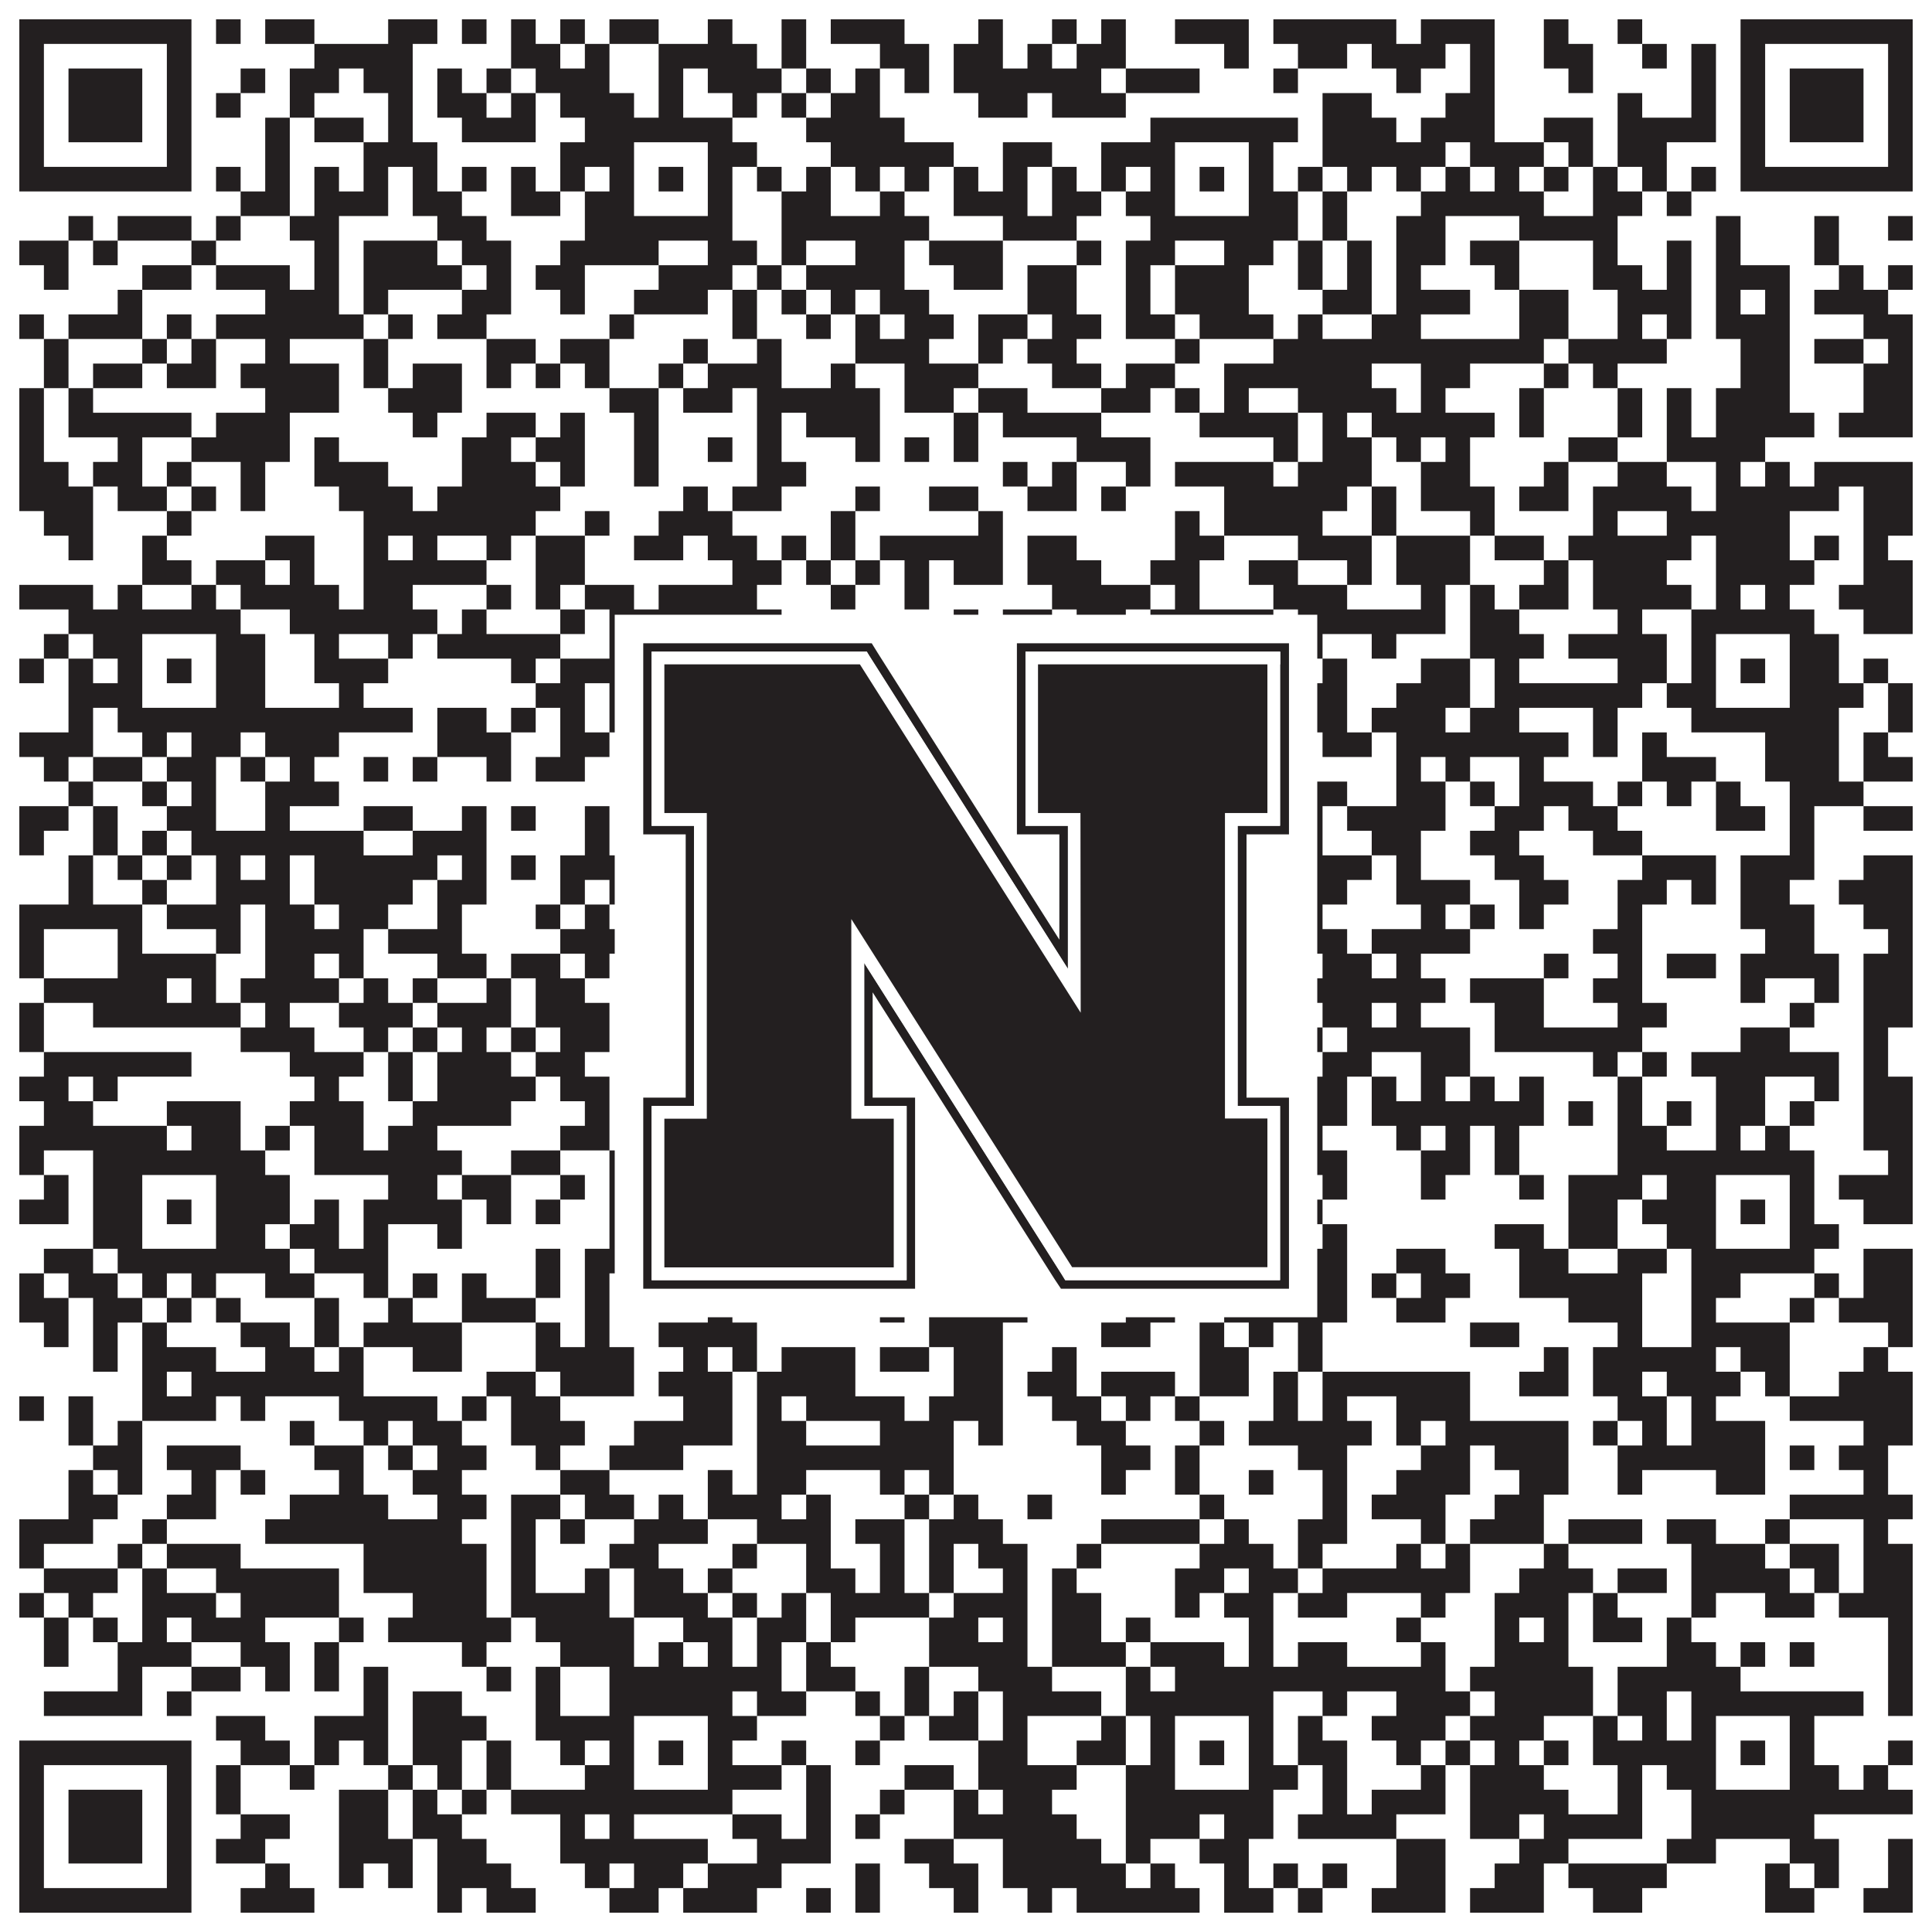 <?xml version="1.0"?>
<svg xmlns="http://www.w3.org/2000/svg" xmlns:xlink="http://www.w3.org/1999/xlink" version="1.1" width="1100px" height="1100px" viewBox="0 0 1100 1100"><rect x="0" y="0" width="1100" height="1100" fill="#ffffff" fill-opacity="1"/><path fill="#231f20" fill-opacity="1" d="M11,11L109,11L109,25L11,25ZM123,11L137,11L137,25L123,25ZM151,11L179,11L179,25L151,25ZM221,11L249,11L249,25L221,25ZM263,11L277,11L277,25L263,25ZM291,11L305,11L305,25L291,25ZM319,11L333,11L333,25L319,25ZM347,11L375,11L375,25L347,25ZM403,11L417,11L417,25L403,25ZM445,11L459,11L459,25L445,25ZM473,11L515,11L515,25L473,25ZM557,11L571,11L571,25L557,25ZM599,11L613,11L613,25L599,25ZM627,11L641,11L641,25L627,25ZM669,11L711,11L711,25L669,25ZM725,11L795,11L795,25L725,25ZM809,11L851,11L851,25L809,25ZM879,11L893,11L893,25L879,25ZM921,11L935,11L935,25L921,25ZM991,11L1089,11L1089,25L991,25ZM11,25L25,25L25,39L11,39ZM95,25L109,25L109,39L95,39ZM179,25L235,25L235,39L179,39ZM291,25L319,25L319,39L291,39ZM333,25L347,25L347,39L333,39ZM375,25L431,25L431,39L375,39ZM445,25L459,25L459,39L445,39ZM501,25L529,25L529,39L501,39ZM543,25L571,25L571,39L543,39ZM585,25L599,25L599,39L585,39ZM613,25L641,25L641,39L613,39ZM697,25L711,25L711,39L697,39ZM739,25L767,25L767,39L739,39ZM781,25L823,25L823,39L781,39ZM837,25L851,25L851,39L837,39ZM879,25L907,25L907,39L879,39ZM935,25L949,25L949,39L935,39ZM963,25L977,25L977,39L963,39ZM991,25L1005,25L1005,39L991,39ZM1075,25L1089,25L1089,39L1075,39ZM11,39L25,39L25,53L11,53ZM39,39L81,39L81,53L39,53ZM95,39L109,39L109,53L95,53ZM137,39L151,39L151,53L137,53ZM165,39L193,39L193,53L165,53ZM207,39L235,39L235,53L207,53ZM249,39L263,39L263,53L249,53ZM277,39L291,39L291,53L277,53ZM305,39L347,39L347,53L305,53ZM375,39L389,39L389,53L375,53ZM403,39L445,39L445,53L403,53ZM459,39L473,39L473,53L459,53ZM487,39L501,39L501,53L487,53ZM515,39L529,39L529,53L515,53ZM543,39L627,39L627,53L543,53ZM641,39L683,39L683,53L641,53ZM725,39L739,39L739,53L725,53ZM795,39L809,39L809,53L795,53ZM837,39L851,39L851,53L837,53ZM893,39L907,39L907,53L893,53ZM963,39L977,39L977,53L963,53ZM991,39L1005,39L1005,53L991,53ZM1019,39L1061,39L1061,53L1019,53ZM1075,39L1089,39L1089,53L1075,53ZM11,53L25,53L25,67L11,67ZM39,53L81,53L81,67L39,67ZM95,53L109,53L109,67L95,67ZM123,53L137,53L137,67L123,67ZM165,53L179,53L179,67L165,67ZM221,53L235,53L235,67L221,67ZM249,53L277,53L277,67L249,67ZM291,53L305,53L305,67L291,67ZM319,53L361,53L361,67L319,67ZM375,53L389,53L389,67L375,67ZM417,53L431,53L431,67L417,67ZM445,53L459,53L459,67L445,67ZM473,53L501,53L501,67L473,67ZM557,53L585,53L585,67L557,67ZM599,53L641,53L641,67L599,67ZM753,53L781,53L781,67L753,67ZM823,53L851,53L851,67L823,67ZM921,53L935,53L935,67L921,67ZM963,53L977,53L977,67L963,67ZM991,53L1005,53L1005,67L991,67ZM1019,53L1061,53L1061,67L1019,67ZM1075,53L1089,53L1089,67L1075,67ZM11,67L25,67L25,81L11,81ZM39,67L81,67L81,81L39,81ZM95,67L109,67L109,81L95,81ZM151,67L165,67L165,81L151,81ZM179,67L207,67L207,81L179,81ZM221,67L235,67L235,81L221,81ZM263,67L305,67L305,81L263,81ZM333,67L417,67L417,81L333,81ZM459,67L515,67L515,81L459,81ZM655,67L739,67L739,81L655,81ZM753,67L795,67L795,81L753,81ZM809,67L851,67L851,81L809,81ZM879,67L907,67L907,81L879,81ZM921,67L977,67L977,81L921,81ZM991,67L1005,67L1005,81L991,81ZM1019,67L1061,67L1061,81L1019,81ZM1075,67L1089,67L1089,81L1075,81ZM11,81L25,81L25,95L11,95ZM95,81L109,81L109,95L95,95ZM151,81L165,81L165,95L151,95ZM207,81L249,81L249,95L207,95ZM319,81L361,81L361,95L319,95ZM403,81L431,81L431,95L403,95ZM473,81L543,81L543,95L473,95ZM571,81L599,81L599,95L571,95ZM627,81L669,81L669,95L627,95ZM711,81L725,81L725,95L711,95ZM753,81L823,81L823,95L753,95ZM837,81L879,81L879,95L837,95ZM893,81L907,81L907,95L893,95ZM921,81L949,81L949,95L921,95ZM991,81L1005,81L1005,95L991,95ZM1075,81L1089,81L1089,95L1075,95ZM11,95L109,95L109,109L11,109ZM123,95L137,95L137,109L123,109ZM151,95L165,95L165,109L151,109ZM179,95L193,95L193,109L179,109ZM207,95L221,95L221,109L207,109ZM235,95L249,95L249,109L235,109ZM263,95L277,95L277,109L263,109ZM291,95L305,95L305,109L291,109ZM319,95L333,95L333,109L319,109ZM347,95L361,95L361,109L347,109ZM375,95L389,95L389,109L375,109ZM403,95L417,95L417,109L403,109ZM431,95L445,95L445,109L431,109ZM459,95L473,95L473,109L459,109ZM487,95L501,95L501,109L487,109ZM515,95L529,95L529,109L515,109ZM543,95L557,95L557,109L543,109ZM571,95L585,95L585,109L571,109ZM599,95L613,95L613,109L599,109ZM627,95L641,95L641,109L627,109ZM655,95L669,95L669,109L655,109ZM683,95L697,95L697,109L683,109ZM711,95L725,95L725,109L711,109ZM739,95L753,95L753,109L739,109ZM767,95L781,95L781,109L767,109ZM795,95L809,95L809,109L795,109ZM823,95L837,95L837,109L823,109ZM851,95L865,95L865,109L851,109ZM879,95L893,95L893,109L879,109ZM907,95L921,95L921,109L907,109ZM935,95L949,95L949,109L935,109ZM963,95L977,95L977,109L963,109ZM991,95L1089,95L1089,109L991,109ZM137,109L165,109L165,123L137,123ZM179,109L221,109L221,123L179,123ZM235,109L263,109L263,123L235,123ZM291,109L319,109L319,123L291,123ZM333,109L361,109L361,123L333,123ZM403,109L417,109L417,123L403,123ZM445,109L473,109L473,123L445,123ZM501,109L515,109L515,123L501,123ZM543,109L585,109L585,123L543,123ZM599,109L627,109L627,123L599,123ZM641,109L669,109L669,123L641,123ZM711,109L739,109L739,123L711,123ZM753,109L767,109L767,123L753,123ZM809,109L879,109L879,123L809,123ZM907,109L935,109L935,123L907,123ZM949,109L963,109L963,123L949,123ZM39,123L53,123L53,137L39,137ZM67,123L109,123L109,137L67,137ZM123,123L137,123L137,137L123,137ZM165,123L193,123L193,137L165,137ZM249,123L277,123L277,137L249,137ZM333,123L417,123L417,137L333,137ZM445,123L529,123L529,137L445,137ZM571,123L613,123L613,137L571,137ZM655,123L739,123L739,137L655,137ZM753,123L767,123L767,137L753,137ZM795,123L823,123L823,137L795,137ZM865,123L921,123L921,137L865,137ZM977,123L991,123L991,137L977,137ZM1033,123L1047,123L1047,137L1033,137ZM1075,123L1089,123L1089,137L1075,137ZM11,137L39,137L39,151L11,151ZM53,137L67,137L67,151L53,151ZM109,137L123,137L123,151L109,151ZM179,137L193,137L193,151L179,151ZM207,137L249,137L249,151L207,151ZM263,137L291,137L291,151L263,151ZM319,137L375,137L375,151L319,151ZM403,137L431,137L431,151L403,151ZM445,137L459,137L459,151L445,151ZM487,137L515,137L515,151L487,151ZM529,137L571,137L571,151L529,151ZM613,137L627,137L627,151L613,151ZM641,137L669,137L669,151L641,151ZM697,137L725,137L725,151L697,151ZM739,137L753,137L753,151L739,151ZM767,137L781,137L781,151L767,151ZM795,137L823,137L823,151L795,151ZM837,137L865,137L865,151L837,151ZM907,137L921,137L921,151L907,151ZM949,137L963,137L963,151L949,151ZM977,137L991,137L991,151L977,151ZM1033,137L1047,137L1047,151L1033,151ZM25,151L39,151L39,165L25,165ZM81,151L109,151L109,165L81,165ZM123,151L165,151L165,165L123,165ZM179,151L193,151L193,165L179,165ZM207,151L263,151L263,165L207,165ZM277,151L291,151L291,165L277,165ZM305,151L333,151L333,165L305,165ZM375,151L417,151L417,165L375,165ZM431,151L445,151L445,165L431,165ZM459,151L515,151L515,165L459,165ZM543,151L571,151L571,165L543,165ZM585,151L613,151L613,165L585,165ZM641,151L655,151L655,165L641,165ZM669,151L711,151L711,165L669,165ZM739,151L753,151L753,165L739,165ZM767,151L781,151L781,165L767,165ZM795,151L809,151L809,165L795,165ZM851,151L865,151L865,165L851,165ZM907,151L935,151L935,165L907,165ZM949,151L963,151L963,165L949,165ZM977,151L1019,151L1019,165L977,165ZM1047,151L1061,151L1061,165L1047,165ZM1075,151L1089,151L1089,165L1075,165ZM67,165L81,165L81,179L67,179ZM151,165L193,165L193,179L151,179ZM207,165L221,165L221,179L207,179ZM263,165L291,165L291,179L263,179ZM319,165L333,165L333,179L319,179ZM361,165L403,165L403,179L361,179ZM417,165L431,165L431,179L417,179ZM445,165L459,165L459,179L445,179ZM473,165L487,165L487,179L473,179ZM501,165L529,165L529,179L501,179ZM585,165L613,165L613,179L585,179ZM641,165L655,165L655,179L641,179ZM669,165L711,165L711,179L669,179ZM753,165L781,165L781,179L753,179ZM795,165L837,165L837,179L795,179ZM865,165L893,165L893,179L865,179ZM921,165L963,165L963,179L921,179ZM977,165L991,165L991,179L977,179ZM1005,165L1019,165L1019,179L1005,179ZM1033,165L1075,165L1075,179L1033,179ZM11,179L25,179L25,193L11,193ZM39,179L81,179L81,193L39,193ZM95,179L109,179L109,193L95,193ZM123,179L207,179L207,193L123,193ZM221,179L235,179L235,193L221,193ZM249,179L277,179L277,193L249,193ZM347,179L361,179L361,193L347,193ZM417,179L431,179L431,193L417,193ZM459,179L473,179L473,193L459,193ZM487,179L501,179L501,193L487,193ZM515,179L543,179L543,193L515,193ZM557,179L585,179L585,193L557,193ZM599,179L627,179L627,193L599,193ZM641,179L669,179L669,193L641,193ZM683,179L725,179L725,193L683,193ZM739,179L753,179L753,193L739,193ZM781,179L809,179L809,193L781,193ZM865,179L893,179L893,193L865,193ZM921,179L935,179L935,193L921,193ZM949,179L963,179L963,193L949,193ZM977,179L1019,179L1019,193L977,193ZM1061,179L1089,179L1089,193L1061,193ZM25,193L39,193L39,207L25,207ZM81,193L95,193L95,207L81,207ZM109,193L123,193L123,207L109,207ZM151,193L165,193L165,207L151,207ZM207,193L221,193L221,207L207,207ZM277,193L305,193L305,207L277,207ZM319,193L347,193L347,207L319,207ZM389,193L403,193L403,207L389,207ZM431,193L445,193L445,207L431,207ZM487,193L529,193L529,207L487,207ZM557,193L571,193L571,207L557,207ZM585,193L613,193L613,207L585,207ZM669,193L683,193L683,207L669,207ZM725,193L879,193L879,207L725,207ZM893,193L949,193L949,207L893,207ZM991,193L1019,193L1019,207L991,207ZM1033,193L1061,193L1061,207L1033,207ZM1075,193L1089,193L1089,207L1075,207ZM25,207L39,207L39,221L25,221ZM53,207L81,207L81,221L53,221ZM95,207L123,207L123,221L95,221ZM137,207L193,207L193,221L137,221ZM207,207L221,207L221,221L207,221ZM235,207L263,207L263,221L235,221ZM277,207L291,207L291,221L277,221ZM305,207L319,207L319,221L305,221ZM333,207L347,207L347,221L333,221ZM375,207L389,207L389,221L375,221ZM403,207L445,207L445,221L403,221ZM473,207L487,207L487,221L473,221ZM515,207L557,207L557,221L515,221ZM599,207L627,207L627,221L599,221ZM641,207L669,207L669,221L641,221ZM697,207L781,207L781,221L697,221ZM809,207L837,207L837,221L809,221ZM879,207L893,207L893,221L879,221ZM907,207L921,207L921,221L907,221ZM991,207L1019,207L1019,221L991,221ZM1061,207L1089,207L1089,221L1061,221ZM11,221L25,221L25,235L11,235ZM39,221L53,221L53,235L39,235ZM151,221L193,221L193,235L151,235ZM221,221L263,221L263,235L221,235ZM347,221L375,221L375,235L347,235ZM389,221L417,221L417,235L389,235ZM431,221L501,221L501,235L431,235ZM515,221L543,221L543,235L515,235ZM557,221L585,221L585,235L557,235ZM627,221L655,221L655,235L627,235ZM669,221L683,221L683,235L669,235ZM697,221L711,221L711,235L697,235ZM739,221L795,221L795,235L739,235ZM809,221L823,221L823,235L809,235ZM865,221L879,221L879,235L865,235ZM921,221L935,221L935,235L921,235ZM949,221L963,221L963,235L949,235ZM977,221L1019,221L1019,235L977,235ZM1061,221L1089,221L1089,235L1061,235ZM11,235L25,235L25,249L11,249ZM39,235L109,235L109,249L39,249ZM123,235L165,235L165,249L123,249ZM235,235L249,235L249,249L235,249ZM277,235L305,235L305,249L277,249ZM319,235L333,235L333,249L319,249ZM361,235L375,235L375,249L361,249ZM431,235L445,235L445,249L431,249ZM459,235L501,235L501,249L459,249ZM543,235L557,235L557,249L543,249ZM571,235L627,235L627,249L571,249ZM683,235L739,235L739,249L683,249ZM753,235L767,235L767,249L753,249ZM781,235L851,235L851,249L781,249ZM865,235L879,235L879,249L865,249ZM921,235L935,235L935,249L921,249ZM949,235L963,235L963,249L949,249ZM977,235L1033,235L1033,249L977,249ZM1047,235L1089,235L1089,249L1047,249ZM11,249L25,249L25,263L11,263ZM67,249L81,249L81,263L67,263ZM109,249L165,249L165,263L109,263ZM179,249L193,249L193,263L179,263ZM263,249L291,249L291,263L263,263ZM305,249L333,249L333,263L305,263ZM361,249L375,249L375,263L361,263ZM403,249L417,249L417,263L403,263ZM431,249L445,249L445,263L431,263ZM487,249L501,249L501,263L487,263ZM515,249L529,249L529,263L515,263ZM543,249L557,249L557,263L543,263ZM613,249L655,249L655,263L613,263ZM725,249L739,249L739,263L725,263ZM753,249L781,249L781,263L753,263ZM795,249L809,249L809,263L795,263ZM823,249L837,249L837,263L823,263ZM893,249L921,249L921,263L893,263ZM949,249L1005,249L1005,263L949,263ZM11,263L39,263L39,277L11,277ZM53,263L81,263L81,277L53,277ZM95,263L109,263L109,277L95,277ZM137,263L151,263L151,277L137,277ZM179,263L221,263L221,277L179,277ZM263,263L305,263L305,277L263,277ZM319,263L333,263L333,277L319,277ZM361,263L375,263L375,277L361,277ZM431,263L459,263L459,277L431,277ZM571,263L585,263L585,277L571,277ZM599,263L613,263L613,277L599,277ZM641,263L655,263L655,277L641,277ZM669,263L725,263L725,277L669,277ZM739,263L781,263L781,277L739,277ZM809,263L837,263L837,277L809,277ZM879,263L893,263L893,277L879,277ZM921,263L949,263L949,277L921,277ZM977,263L991,263L991,277L977,277ZM1005,263L1019,263L1019,277L1005,277ZM1033,263L1089,263L1089,277L1033,277ZM11,277L53,277L53,291L11,291ZM67,277L95,277L95,291L67,291ZM109,277L123,277L123,291L109,291ZM137,277L151,277L151,291L137,291ZM193,277L235,277L235,291L193,291ZM249,277L319,277L319,291L249,291ZM389,277L403,277L403,291L389,291ZM417,277L445,277L445,291L417,291ZM487,277L501,277L501,291L487,291ZM529,277L557,277L557,291L529,291ZM585,277L613,277L613,291L585,291ZM627,277L641,277L641,291L627,291ZM697,277L767,277L767,291L697,291ZM781,277L795,277L795,291L781,291ZM809,277L851,277L851,291L809,291ZM865,277L893,277L893,291L865,291ZM907,277L963,277L963,291L907,291ZM977,277L1047,277L1047,291L977,291ZM1061,277L1089,277L1089,291L1061,291ZM25,291L53,291L53,305L25,305ZM95,291L109,291L109,305L95,305ZM207,291L305,291L305,305L207,305ZM333,291L347,291L347,305L333,305ZM375,291L417,291L417,305L375,305ZM473,291L487,291L487,305L473,305ZM557,291L571,291L571,305L557,305ZM669,291L683,291L683,305L669,305ZM697,291L753,291L753,305L697,305ZM781,291L795,291L795,305L781,305ZM837,291L851,291L851,305L837,305ZM907,291L921,291L921,305L907,305ZM949,291L1019,291L1019,305L949,305ZM1061,291L1089,291L1089,305L1061,305ZM39,305L53,305L53,319L39,319ZM81,305L95,305L95,319L81,319ZM151,305L179,305L179,319L151,319ZM207,305L221,305L221,319L207,319ZM235,305L249,305L249,319L235,319ZM277,305L291,305L291,319L277,319ZM305,305L333,305L333,319L305,319ZM361,305L389,305L389,319L361,319ZM403,305L431,305L431,319L403,319ZM445,305L459,305L459,319L445,319ZM473,305L487,305L487,319L473,319ZM501,305L571,305L571,319L501,319ZM585,305L613,305L613,319L585,319ZM669,305L697,305L697,319L669,319ZM739,305L781,305L781,319L739,319ZM795,305L837,305L837,319L795,319ZM851,305L879,305L879,319L851,319ZM893,305L963,305L963,319L893,319ZM977,305L1019,305L1019,319L977,319ZM1033,305L1047,305L1047,319L1033,319ZM1061,305L1075,305L1075,319L1061,319ZM81,319L109,319L109,333L81,333ZM123,319L151,319L151,333L123,333ZM165,319L179,319L179,333L165,333ZM207,319L277,319L277,333L207,333ZM305,319L333,319L333,333L305,333ZM417,319L445,319L445,333L417,333ZM459,319L473,319L473,333L459,333ZM487,319L501,319L501,333L487,333ZM515,319L529,319L529,333L515,333ZM543,319L571,319L571,333L543,333ZM585,319L627,319L627,333L585,333ZM655,319L683,319L683,333L655,333ZM711,319L739,319L739,333L711,333ZM767,319L781,319L781,333L767,333ZM795,319L837,319L837,333L795,333ZM879,319L893,319L893,333L879,333ZM907,319L949,319L949,333L907,333ZM977,319L1033,319L1033,333L977,333ZM1061,319L1089,319L1089,333L1061,333ZM11,333L53,333L53,347L11,347ZM67,333L81,333L81,347L67,347ZM109,333L123,333L123,347L109,347ZM137,333L193,333L193,347L137,347ZM207,333L235,333L235,347L207,347ZM277,333L291,333L291,347L277,347ZM305,333L319,333L319,347L305,347ZM333,333L361,333L361,347L333,347ZM375,333L431,333L431,347L375,347ZM473,333L487,333L487,347L473,347ZM515,333L529,333L529,347L515,347ZM599,333L655,333L655,347L599,347ZM669,333L683,333L683,347L669,347ZM725,333L767,333L767,347L725,347ZM809,333L823,333L823,347L809,347ZM837,333L851,333L851,347L837,347ZM865,333L893,333L893,347L865,347ZM907,333L963,333L963,347L907,347ZM977,333L991,333L991,347L977,347ZM1005,333L1019,333L1019,347L1005,347ZM1047,333L1089,333L1089,347L1047,347ZM39,347L137,347L137,361L39,361ZM165,347L249,347L249,361L165,361ZM263,347L277,347L277,361L263,361ZM319,347L333,347L333,361L319,361ZM347,347L445,347L445,361L347,361ZM543,347L557,347L557,361L543,361ZM571,347L599,347L599,361L571,361ZM613,347L641,347L641,361L613,361ZM655,347L725,347L725,361L655,361ZM739,347L823,347L823,361L739,361ZM837,347L865,347L865,361L837,361ZM921,347L935,347L935,361L921,361ZM963,347L1033,347L1033,361L963,361ZM1061,347L1089,347L1089,361L1061,361ZM25,361L39,361L39,375L25,375ZM53,361L81,361L81,375L53,375ZM123,361L151,361L151,375L123,375ZM179,361L193,361L193,375L179,375ZM221,361L235,361L235,375L221,375ZM249,361L319,361L319,375L249,375ZM347,361L361,361L361,375L347,375ZM403,361L417,361L417,375L403,375ZM431,361L459,361L459,375L431,375ZM473,361L515,361L515,375L473,375ZM543,361L557,361L557,375L543,375ZM585,361L641,361L641,375L585,375ZM655,361L669,361L669,375L655,375ZM711,361L725,361L725,375L711,375ZM739,361L753,361L753,375L739,375ZM781,361L795,361L795,375L781,375ZM837,361L879,361L879,375L837,375ZM893,361L949,361L949,375L893,375ZM963,361L977,361L977,375L963,375ZM1019,361L1047,361L1047,375L1019,375ZM11,375L25,375L25,389L11,389ZM39,375L53,375L53,389L39,389ZM67,375L81,375L81,389L67,389ZM95,375L109,375L109,389L95,389ZM123,375L151,375L151,389L123,389ZM179,375L221,375L221,389L179,389ZM291,375L305,375L305,389L291,389ZM319,375L361,375L361,389L319,389ZM375,375L389,375L389,389L375,389ZM403,375L445,375L445,389L403,389ZM459,375L473,375L473,389L459,389ZM487,375L501,375L501,389L487,389ZM515,375L529,375L529,389L515,389ZM557,375L571,375L571,389L557,389ZM613,375L627,375L627,389L613,389ZM641,375L669,375L669,389L641,389ZM683,375L697,375L697,389L683,389ZM711,375L725,375L725,389L711,389ZM753,375L767,375L767,389L753,389ZM809,375L837,375L837,389L809,389ZM851,375L865,375L865,389L851,389ZM921,375L949,375L949,389L921,389ZM963,375L977,375L977,389L963,389ZM991,375L1005,375L1005,389L991,389ZM1019,375L1047,375L1047,389L1019,389ZM1061,375L1075,375L1075,389L1061,389ZM39,389L81,389L81,403L39,403ZM123,389L151,389L151,403L123,403ZM193,389L207,389L207,403L193,403ZM305,389L333,389L333,403L305,403ZM347,389L361,389L361,403L347,403ZM403,389L417,389L417,403L403,403ZM431,389L459,389L459,403L431,403ZM473,389L515,389L515,403L473,403ZM529,389L557,389L557,403L529,403ZM571,389L613,389L613,403L571,403ZM641,389L669,389L669,403L641,403ZM711,389L767,389L767,403L711,403ZM795,389L837,389L837,403L795,403ZM851,389L935,389L935,403L851,403ZM949,389L977,389L977,403L949,403ZM1019,389L1061,389L1061,403L1019,403ZM1075,389L1089,389L1089,403L1075,403ZM39,403L53,403L53,417L39,417ZM67,403L235,403L235,417L67,417ZM249,403L277,403L277,417L249,417ZM291,403L305,403L305,417L291,417ZM319,403L333,403L333,417L319,417ZM347,403L417,403L417,417L347,417ZM431,403L459,403L459,417L431,417ZM473,403L487,403L487,417L473,417ZM515,403L571,403L571,417L515,417ZM585,403L613,403L613,417L585,417ZM627,403L641,403L641,417L627,417ZM655,403L767,403L767,417L655,417ZM781,403L823,403L823,417L781,417ZM837,403L865,403L865,417L837,417ZM907,403L921,403L921,417L907,417ZM963,403L1047,403L1047,417L963,417ZM1075,403L1089,403L1089,417L1075,417ZM11,417L53,417L53,431L11,431ZM81,417L95,417L95,431L81,431ZM109,417L137,417L137,431L109,431ZM151,417L193,417L193,431L151,431ZM249,417L291,417L291,431L249,431ZM319,417L347,417L347,431L319,431ZM403,417L417,417L417,431L403,431ZM431,417L445,417L445,431L431,431ZM473,417L487,417L487,431L473,431ZM571,417L585,417L585,431L571,431ZM599,417L627,417L627,431L599,431ZM669,417L683,417L683,431L669,431ZM753,417L781,417L781,431L753,431ZM795,417L893,417L893,431L795,431ZM907,417L921,417L921,431L907,431ZM935,417L949,417L949,431L935,431ZM1005,417L1047,417L1047,431L1005,431ZM1061,417L1075,417L1075,431L1061,431ZM25,431L39,431L39,445L25,445ZM53,431L81,431L81,445L53,445ZM95,431L123,431L123,445L95,445ZM137,431L151,431L151,445L137,445ZM165,431L179,431L179,445L165,445ZM207,431L221,431L221,445L207,445ZM235,431L249,431L249,445L235,445ZM277,431L291,431L291,445L277,445ZM305,431L333,431L333,445L305,445ZM375,431L417,431L417,445L375,445ZM557,431L571,431L571,445L557,445ZM641,431L655,431L655,445L641,445ZM669,431L725,431L725,445L669,445ZM795,431L809,431L809,445L795,445ZM823,431L837,431L837,445L823,445ZM865,431L879,431L879,445L865,445ZM935,431L977,431L977,445L935,445ZM1005,431L1047,431L1047,445L1005,445ZM1061,431L1089,431L1089,445L1061,445ZM39,445L53,445L53,459L39,459ZM81,445L95,445L95,459L81,459ZM109,445L123,445L123,459L109,459ZM151,445L193,445L193,459L151,459ZM361,445L389,445L389,459L361,459ZM403,445L445,445L445,459L403,459ZM473,445L487,445L487,459L473,459ZM501,445L515,445L515,459L501,459ZM571,445L599,445L599,459L571,459ZM613,445L627,445L627,459L613,459ZM655,445L683,445L683,459L655,459ZM739,445L767,445L767,459L739,459ZM795,445L823,445L823,459L795,459ZM837,445L851,445L851,459L837,459ZM865,445L907,445L907,459L865,459ZM921,445L935,445L935,459L921,459ZM949,445L963,445L963,459L949,459ZM977,445L991,445L991,459L977,459ZM1019,445L1061,445L1061,459L1019,459ZM11,459L39,459L39,473L11,473ZM53,459L67,459L67,473L53,473ZM95,459L123,459L123,473L95,473ZM151,459L165,459L165,473L151,473ZM207,459L235,459L235,473L207,473ZM263,459L277,459L277,473L263,473ZM291,459L305,459L305,473L291,473ZM333,459L347,459L347,473L333,473ZM431,459L459,459L459,473L431,473ZM473,459L487,459L487,473L473,473ZM529,459L557,459L557,473L529,473ZM571,459L585,459L585,473L571,473ZM599,459L641,459L641,473L599,473ZM655,459L669,459L669,473L655,473ZM711,459L753,459L753,473L711,473ZM767,459L823,459L823,473L767,473ZM851,459L879,459L879,473L851,473ZM893,459L921,459L921,473L893,473ZM977,459L1005,459L1005,473L977,473ZM1019,459L1033,459L1033,473L1019,473ZM1061,459L1089,459L1089,473L1061,473ZM11,473L25,473L25,487L11,487ZM53,473L67,473L67,487L53,487ZM81,473L95,473L95,487L81,487ZM109,473L207,473L207,487L109,487ZM235,473L277,473L277,487L235,487ZM333,473L347,473L347,487L333,487ZM361,473L389,473L389,487L361,487ZM417,473L459,473L459,487L417,487ZM473,473L501,473L501,487L473,487ZM515,473L627,473L627,487L515,487ZM641,473L669,473L669,487L641,487ZM739,473L753,473L753,487L739,487ZM781,473L809,473L809,487L781,487ZM837,473L865,473L865,487L837,487ZM907,473L935,473L935,487L907,487ZM1019,473L1033,473L1033,487L1019,487ZM39,487L53,487L53,501L39,501ZM67,487L81,487L81,501L67,501ZM95,487L109,487L109,501L95,501ZM123,487L137,487L137,501L123,501ZM151,487L165,487L165,501L151,501ZM179,487L249,487L249,501L179,501ZM263,487L277,487L277,501L263,501ZM291,487L305,487L305,501L291,501ZM319,487L375,487L375,501L319,501ZM459,487L473,487L473,501L459,501ZM487,487L515,487L515,501L487,501ZM529,487L543,487L543,501L529,501ZM641,487L655,487L655,501L641,501ZM669,487L683,487L683,501L669,501ZM739,487L781,487L781,501L739,501ZM795,487L809,487L809,501L795,501ZM851,487L879,487L879,501L851,501ZM935,487L977,487L977,501L935,501ZM991,487L1033,487L1033,501L991,501ZM1061,487L1089,487L1089,501L1061,501ZM39,501L53,501L53,515L39,515ZM81,501L95,501L95,515L81,515ZM123,501L165,501L165,515L123,515ZM179,501L235,501L235,515L179,515ZM249,501L277,501L277,515L249,515ZM319,501L333,501L333,515L319,515ZM347,501L389,501L389,515L347,515ZM417,501L431,501L431,515L417,515ZM473,501L487,501L487,515L473,515ZM501,501L515,501L515,515L501,515ZM543,501L557,501L557,515L543,515ZM599,501L655,501L655,515L599,515ZM697,501L767,501L767,515L697,515ZM795,501L837,501L837,515L795,515ZM865,501L893,501L893,515L865,515ZM921,501L949,501L949,515L921,515ZM963,501L977,501L977,515L963,515ZM991,501L1019,501L1019,515L991,515ZM1047,501L1089,501L1089,515L1047,515ZM11,515L81,515L81,529L11,529ZM95,515L137,515L137,529L95,529ZM151,515L179,515L179,529L151,529ZM193,515L221,515L221,529L193,529ZM249,515L263,515L263,529L249,529ZM305,515L319,515L319,529L305,529ZM333,515L347,515L347,529L333,529ZM389,515L417,515L417,529L389,529ZM487,515L543,515L543,529L487,529ZM571,515L613,515L613,529L571,529ZM641,515L655,515L655,529L641,529ZM669,515L683,515L683,529L669,529ZM711,515L753,515L753,529L711,529ZM809,515L823,515L823,529L809,529ZM837,515L851,515L851,529L837,529ZM865,515L879,515L879,529L865,529ZM921,515L935,515L935,529L921,529ZM991,515L1033,515L1033,529L991,529ZM1061,515L1089,515L1089,529L1061,529ZM11,529L25,529L25,543L11,543ZM67,529L81,529L81,543L67,543ZM123,529L137,529L137,543L123,543ZM151,529L207,529L207,543L151,543ZM221,529L263,529L263,543L221,543ZM319,529L361,529L361,543L319,543ZM375,529L445,529L445,543L375,543ZM487,529L501,529L501,543L487,543ZM529,529L613,529L613,543L529,543ZM641,529L683,529L683,543L641,543ZM711,529L767,529L767,543L711,543ZM781,529L837,529L837,543L781,543ZM907,529L935,529L935,543L907,543ZM1005,529L1033,529L1033,543L1005,543ZM1075,529L1089,529L1089,543L1075,543ZM11,543L25,543L25,557L11,557ZM67,543L123,543L123,557L67,557ZM151,543L179,543L179,557L151,557ZM193,543L207,543L207,557L193,557ZM249,543L277,543L277,557L249,557ZM291,543L319,543L319,557L291,557ZM333,543L347,543L347,557L333,557ZM375,543L403,543L403,557L375,557ZM431,543L445,543L445,557L431,557ZM459,543L473,543L473,557L459,557ZM487,543L515,543L515,557L487,557ZM529,543L599,543L599,557L529,557ZM613,543L627,543L627,557L613,557ZM683,543L697,543L697,557L683,557ZM753,543L781,543L781,557L753,557ZM795,543L809,543L809,557L795,557ZM879,543L893,543L893,557L879,557ZM921,543L935,543L935,557L921,557ZM949,543L977,543L977,557L949,557ZM991,543L1047,543L1047,557L991,557ZM1061,543L1089,543L1089,557L1061,557ZM25,557L95,557L95,571L25,571ZM109,557L123,557L123,571L109,571ZM137,557L193,557L193,571L137,571ZM207,557L221,557L221,571L207,571ZM235,557L249,557L249,571L235,571ZM277,557L291,557L291,571L277,571ZM305,557L333,557L333,571L305,571ZM403,557L417,557L417,571L403,571ZM445,557L459,557L459,571L445,571ZM473,557L487,557L487,571L473,571ZM529,557L543,557L543,571L529,571ZM571,557L641,557L641,571L571,571ZM655,557L669,557L669,571L655,571ZM683,557L711,557L711,571L683,571ZM725,557L823,557L823,571L725,571ZM837,557L879,557L879,571L837,571ZM907,557L935,557L935,571L907,571ZM991,557L1005,557L1005,571L991,571ZM1033,557L1047,557L1047,571L1033,571ZM1061,557L1089,557L1089,571L1061,571ZM11,571L25,571L25,585L11,585ZM53,571L137,571L137,585L53,585ZM151,571L165,571L165,585L151,585ZM193,571L235,571L235,585L193,585ZM249,571L291,571L291,585L249,585ZM305,571L347,571L347,585L305,585ZM361,571L431,571L431,585L361,585ZM445,571L459,571L459,585L445,585ZM473,571L487,571L487,585L473,585ZM529,571L543,571L543,585L529,585ZM585,571L627,571L627,585L585,585ZM655,571L683,571L683,585L655,585ZM753,571L781,571L781,585L753,585ZM795,571L809,571L809,585L795,585ZM851,571L879,571L879,585L851,585ZM921,571L949,571L949,585L921,585ZM1019,571L1033,571L1033,585L1019,585ZM1061,571L1089,571L1089,585L1061,585ZM11,585L25,585L25,599L11,599ZM137,585L179,585L179,599L137,599ZM207,585L221,585L221,599L207,599ZM235,585L249,585L249,599L235,599ZM263,585L277,585L277,599L263,599ZM291,585L305,585L305,599L291,599ZM319,585L347,585L347,599L319,599ZM375,585L389,585L389,599L375,599ZM403,585L417,585L417,599L403,599ZM431,585L473,585L473,599L431,599ZM529,585L571,585L571,599L529,599ZM585,585L627,585L627,599L585,599ZM655,585L669,585L669,599L655,599ZM683,585L711,585L711,599L683,599ZM739,585L753,585L753,599L739,599ZM767,585L837,585L837,599L767,599ZM851,585L935,585L935,599L851,599ZM991,585L1019,585L1019,599L991,599ZM1061,585L1075,585L1075,599L1061,599ZM25,599L109,599L109,613L25,613ZM165,599L207,599L207,613L165,613ZM221,599L235,599L235,613L221,613ZM249,599L291,599L291,613L249,613ZM305,599L333,599L333,613L305,613ZM389,599L417,599L417,613L389,613ZM431,599L473,599L473,613L431,613ZM487,599L529,599L529,613L487,613ZM543,599L557,599L557,613L543,613ZM571,599L585,599L585,613L571,613ZM627,599L641,599L641,613L627,613ZM655,599L683,599L683,613L655,613ZM711,599L725,599L725,613L711,613ZM753,599L781,599L781,613L753,613ZM809,599L837,599L837,613L809,613ZM907,599L921,599L921,613L907,613ZM935,599L949,599L949,613L935,613ZM963,599L1047,599L1047,613L963,613ZM1061,599L1075,599L1075,613L1061,613ZM11,613L39,613L39,627L11,627ZM53,613L67,613L67,627L53,627ZM179,613L193,613L193,627L179,627ZM221,613L235,613L235,627L221,627ZM249,613L305,613L305,627L249,627ZM319,613L347,613L347,627L319,627ZM389,613L417,613L417,627L389,627ZM515,613L543,613L543,627L515,627ZM585,613L655,613L655,627L585,627ZM669,613L683,613L683,627L669,627ZM725,613L767,613L767,627L725,627ZM781,613L795,613L795,627L781,627ZM809,613L823,613L823,627L809,627ZM837,613L851,613L851,627L837,627ZM865,613L879,613L879,627L865,627ZM921,613L935,613L935,627L921,627ZM977,613L1005,613L1005,627L977,627ZM1033,613L1047,613L1047,627L1033,627ZM1061,613L1089,613L1089,627L1061,627ZM25,627L53,627L53,641L25,641ZM95,627L137,627L137,641L95,641ZM165,627L207,627L207,641L165,641ZM235,627L291,627L291,641L235,641ZM333,627L347,627L347,641L333,641ZM375,627L403,627L403,641L375,641ZM431,627L459,627L459,641L431,641ZM473,627L487,627L487,641L473,641ZM515,627L543,627L543,641L515,641ZM557,627L585,627L585,641L557,641ZM627,627L641,627L641,641L627,641ZM683,627L697,627L697,641L683,641ZM711,627L725,627L725,641L711,641ZM739,627L767,627L767,641L739,641ZM781,627L879,627L879,641L781,641ZM893,627L907,627L907,641L893,641ZM921,627L935,627L935,641L921,641ZM949,627L963,627L963,641L949,641ZM977,627L1005,627L1005,641L977,641ZM1019,627L1033,627L1033,641L1019,641ZM1061,627L1089,627L1089,641L1061,641ZM11,641L95,641L95,655L11,655ZM109,641L137,641L137,655L109,655ZM151,641L165,641L165,655L151,655ZM179,641L207,641L207,655L179,655ZM221,641L249,641L249,655L221,655ZM319,641L347,641L347,655L319,655ZM375,641L445,641L445,655L375,655ZM473,641L515,641L515,655L473,655ZM557,641L585,641L585,655L557,655ZM599,641L627,641L627,655L599,655ZM641,641L669,641L669,655L641,655ZM683,641L711,641L711,655L683,655ZM739,641L753,641L753,655L739,655ZM795,641L809,641L809,655L795,655ZM823,641L837,641L837,655L823,655ZM851,641L865,641L865,655L851,655ZM921,641L949,641L949,655L921,655ZM977,641L991,641L991,655L977,655ZM1005,641L1019,641L1019,655L1005,655ZM1061,641L1089,641L1089,655L1061,655ZM11,655L25,655L25,669L11,669ZM53,655L151,655L151,669L53,669ZM179,655L263,655L263,669L179,669ZM291,655L319,655L319,669L291,669ZM347,655L417,655L417,669L347,669ZM459,655L473,655L473,669L459,669ZM487,655L501,655L501,669L487,669ZM515,655L529,655L529,669L515,669ZM571,655L585,655L585,669L571,669ZM599,655L613,655L613,669L599,669ZM655,655L725,655L725,669L655,669ZM739,655L767,655L767,669L739,669ZM809,655L837,655L837,669L809,669ZM851,655L865,655L865,669L851,669ZM921,655L1033,655L1033,669L921,669ZM1075,655L1089,655L1089,669L1075,669ZM25,669L39,669L39,683L25,683ZM53,669L81,669L81,683L53,683ZM123,669L165,669L165,683L123,683ZM221,669L249,669L249,683L221,683ZM263,669L291,669L291,683L263,683ZM319,669L333,669L333,683L319,683ZM347,669L361,669L361,683L347,683ZM403,669L417,669L417,683L403,683ZM473,669L487,669L487,683L473,683ZM529,669L543,669L543,683L529,683ZM571,669L585,669L585,683L571,683ZM613,669L627,669L627,683L613,683ZM641,669L669,669L669,683L641,683ZM711,669L739,669L739,683L711,683ZM753,669L767,669L767,683L753,683ZM809,669L823,669L823,683L809,683ZM865,669L879,669L879,683L865,683ZM893,669L935,669L935,683L893,683ZM949,669L977,669L977,683L949,683ZM1019,669L1033,669L1033,683L1019,683ZM1047,669L1089,669L1089,683L1047,683ZM11,683L39,683L39,697L11,697ZM53,683L81,683L81,697L53,697ZM95,683L109,683L109,697L95,697ZM123,683L165,683L165,697L123,697ZM179,683L193,683L193,697L179,697ZM207,683L263,683L263,697L207,697ZM277,683L291,683L291,697L277,697ZM305,683L319,683L319,697L305,697ZM347,683L361,683L361,697L347,697ZM375,683L389,683L389,697L375,697ZM403,683L417,683L417,697L403,697ZM445,683L487,683L487,697L445,697ZM501,683L515,683L515,697L501,697ZM571,683L585,683L585,697L571,697ZM599,683L613,683L613,697L599,697ZM627,683L641,683L641,697L627,697ZM655,683L669,683L669,697L655,697ZM683,683L697,683L697,697L683,697ZM711,683L725,683L725,697L711,697ZM739,683L753,683L753,697L739,697ZM893,683L921,683L921,697L893,697ZM935,683L977,683L977,697L935,697ZM991,683L1005,683L1005,697L991,697ZM1019,683L1033,683L1033,697L1019,697ZM1061,683L1089,683L1089,697L1061,697ZM53,697L81,697L81,711L53,711ZM123,697L151,697L151,711L123,711ZM165,697L193,697L193,711L165,711ZM207,697L221,697L221,711L207,711ZM249,697L263,697L263,711L249,711ZM347,697L361,697L361,711L347,711ZM403,697L417,697L417,711L403,711ZM445,697L459,697L459,711L445,711ZM487,697L501,697L501,711L487,711ZM515,697L529,697L529,711L515,711ZM571,697L585,697L585,711L571,711ZM599,697L613,697L613,711L599,711ZM627,697L641,697L641,711L627,711ZM655,697L669,697L669,711L655,711ZM711,697L739,697L739,711L711,711ZM753,697L767,697L767,711L753,711ZM851,697L879,697L879,711L851,711ZM893,697L921,697L921,711L893,711ZM949,697L977,697L977,711L949,711ZM1019,697L1047,697L1047,711L1019,711ZM25,711L53,711L53,725L25,725ZM67,711L165,711L165,725L67,725ZM179,711L221,711L221,725L179,725ZM305,711L319,711L319,725L305,725ZM333,711L459,711L459,725L333,725ZM473,711L487,711L487,725L473,725ZM585,711L599,711L599,725L585,725ZM613,711L627,711L627,725L613,725ZM655,711L725,711L725,725L655,725ZM739,711L767,711L767,725L739,725ZM795,711L823,711L823,725L795,725ZM865,711L893,711L893,725L865,725ZM921,711L949,711L949,725L921,725ZM963,711L1033,711L1033,725L963,725ZM1061,711L1089,711L1089,725L1061,725ZM11,725L25,725L25,739L11,739ZM39,725L67,725L67,739L39,739ZM81,725L95,725L95,739L81,739ZM109,725L123,725L123,739L109,739ZM151,725L179,725L179,739L151,739ZM207,725L221,725L221,739L207,739ZM235,725L249,725L249,739L235,739ZM263,725L277,725L277,739L263,739ZM305,725L319,725L319,739L305,739ZM333,725L347,725L347,739L333,739ZM361,725L389,725L389,739L361,739ZM403,725L459,725L459,739L403,739ZM473,725L487,725L487,739L473,739ZM501,725L529,725L529,739L501,739ZM571,725L669,725L669,739L571,739ZM683,725L711,725L711,739L683,739ZM725,725L767,725L767,739L725,739ZM781,725L795,725L795,739L781,739ZM809,725L837,725L837,739L809,739ZM865,725L935,725L935,739L865,739ZM963,725L991,725L991,739L963,739ZM1033,725L1047,725L1047,739L1033,739ZM1061,725L1089,725L1089,739L1061,739ZM11,739L39,739L39,753L11,753ZM53,739L81,739L81,753L53,753ZM95,739L109,739L109,753L95,753ZM123,739L137,739L137,753L123,753ZM179,739L193,739L193,753L179,753ZM221,739L235,739L235,753L221,753ZM263,739L305,739L305,753L263,753ZM333,739L347,739L347,753L333,753ZM403,739L417,739L417,753L403,753ZM501,739L515,739L515,753L501,753ZM529,739L585,739L585,753L529,753ZM641,739L669,739L669,753L641,753ZM697,739L767,739L767,753L697,753ZM795,739L823,739L823,753L795,753ZM893,739L935,739L935,753L893,753ZM963,739L977,739L977,753L963,753ZM1019,739L1033,739L1033,753L1019,753ZM1047,739L1089,739L1089,753L1047,753ZM25,753L39,753L39,767L25,767ZM53,753L67,753L67,767L53,767ZM81,753L95,753L95,767L81,767ZM137,753L165,753L165,767L137,767ZM179,753L193,753L193,767L179,767ZM207,753L263,753L263,767L207,767ZM305,753L319,753L319,767L305,767ZM333,753L347,753L347,767L333,767ZM375,753L431,753L431,767L375,767ZM529,753L571,753L571,767L529,767ZM627,753L655,753L655,767L627,767ZM683,753L697,753L697,767L683,767ZM711,753L725,753L725,767L711,767ZM739,753L753,753L753,767L739,767ZM837,753L865,753L865,767L837,767ZM921,753L935,753L935,767L921,767ZM963,753L1019,753L1019,767L963,767ZM1075,753L1089,753L1089,767L1075,767ZM53,767L67,767L67,781L53,781ZM81,767L123,767L123,781L81,781ZM151,767L179,767L179,781L151,781ZM193,767L207,767L207,781L193,781ZM235,767L263,767L263,781L235,781ZM305,767L361,767L361,781L305,781ZM389,767L403,767L403,781L389,781ZM417,767L431,767L431,781L417,781ZM445,767L487,767L487,781L445,781ZM501,767L529,767L529,781L501,781ZM543,767L571,767L571,781L543,781ZM599,767L613,767L613,781L599,781ZM683,767L711,767L711,781L683,781ZM739,767L753,767L753,781L739,781ZM879,767L893,767L893,781L879,781ZM907,767L977,767L977,781L907,781ZM991,767L1019,767L1019,781L991,781ZM1061,767L1075,767L1075,781L1061,781ZM81,781L95,781L95,795L81,795ZM109,781L207,781L207,795L109,795ZM277,781L305,781L305,795L277,795ZM319,781L361,781L361,795L319,795ZM375,781L417,781L417,795L375,795ZM431,781L487,781L487,795L431,795ZM543,781L571,781L571,795L543,795ZM585,781L613,781L613,795L585,795ZM627,781L669,781L669,795L627,795ZM683,781L711,781L711,795L683,795ZM725,781L739,781L739,795L725,795ZM753,781L837,781L837,795L753,795ZM865,781L893,781L893,795L865,795ZM907,781L935,781L935,795L907,795ZM949,781L991,781L991,795L949,795ZM1005,781L1019,781L1019,795L1005,795ZM1047,781L1089,781L1089,795L1047,795ZM11,795L25,795L25,809L11,809ZM39,795L53,795L53,809L39,809ZM81,795L123,795L123,809L81,809ZM137,795L151,795L151,809L137,809ZM193,795L249,795L249,809L193,809ZM263,795L277,795L277,809L263,809ZM291,795L319,795L319,809L291,809ZM389,795L417,795L417,809L389,809ZM431,795L445,795L445,809L431,809ZM459,795L515,795L515,809L459,809ZM529,795L571,795L571,809L529,809ZM599,795L627,795L627,809L599,809ZM641,795L655,795L655,809L641,809ZM669,795L683,795L683,809L669,809ZM725,795L739,795L739,809L725,809ZM753,795L767,795L767,809L753,809ZM795,795L837,795L837,809L795,809ZM921,795L949,795L949,809L921,809ZM963,795L977,795L977,809L963,809ZM1019,795L1089,795L1089,809L1019,809ZM39,809L53,809L53,823L39,823ZM67,809L81,809L81,823L67,823ZM165,809L179,809L179,823L165,823ZM207,809L221,809L221,823L207,823ZM235,809L263,809L263,823L235,823ZM291,809L333,809L333,823L291,823ZM361,809L417,809L417,823L361,823ZM431,809L459,809L459,823L431,823ZM501,809L543,809L543,823L501,823ZM557,809L571,809L571,823L557,823ZM613,809L641,809L641,823L613,823ZM683,809L697,809L697,823L683,823ZM711,809L781,809L781,823L711,823ZM795,809L809,809L809,823L795,823ZM823,809L893,809L893,823L823,823ZM907,809L921,809L921,823L907,823ZM935,809L949,809L949,823L935,823ZM963,809L1005,809L1005,823L963,823ZM1061,809L1089,809L1089,823L1061,823ZM53,823L81,823L81,837L53,837ZM95,823L137,823L137,837L95,837ZM179,823L207,823L207,837L179,837ZM221,823L235,823L235,837L221,837ZM249,823L277,823L277,837L249,837ZM305,823L319,823L319,837L305,837ZM347,823L389,823L389,837L347,837ZM431,823L543,823L543,837L431,837ZM627,823L655,823L655,837L627,837ZM669,823L683,823L683,837L669,837ZM739,823L767,823L767,837L739,837ZM809,823L837,823L837,837L809,837ZM851,823L893,823L893,837L851,837ZM921,823L1005,823L1005,837L921,837ZM1019,823L1033,823L1033,837L1019,837ZM1047,823L1075,823L1075,837L1047,837ZM39,837L53,837L53,851L39,851ZM67,837L81,837L81,851L67,851ZM109,837L123,837L123,851L109,851ZM137,837L151,837L151,851L137,851ZM193,837L207,837L207,851L193,851ZM235,837L263,837L263,851L235,851ZM319,837L347,837L347,851L319,851ZM403,837L417,837L417,851L403,851ZM431,837L459,837L459,851L431,851ZM501,837L515,837L515,851L501,851ZM529,837L543,837L543,851L529,851ZM627,837L641,837L641,851L627,851ZM669,837L683,837L683,851L669,851ZM711,837L725,837L725,851L711,851ZM753,837L767,837L767,851L753,851ZM795,837L837,837L837,851L795,851ZM865,837L893,837L893,851L865,851ZM921,837L935,837L935,851L921,851ZM977,837L1005,837L1005,851L977,851ZM1061,837L1075,837L1075,851L1061,851ZM39,851L67,851L67,865L39,865ZM95,851L123,851L123,865L95,865ZM165,851L221,851L221,865L165,865ZM249,851L277,851L277,865L249,865ZM291,851L319,851L319,865L291,865ZM333,851L361,851L361,865L333,865ZM375,851L389,851L389,865L375,865ZM403,851L445,851L445,865L403,865ZM459,851L473,851L473,865L459,865ZM515,851L529,851L529,865L515,865ZM543,851L557,851L557,865L543,865ZM585,851L599,851L599,865L585,865ZM683,851L697,851L697,865L683,865ZM753,851L767,851L767,865L753,865ZM781,851L823,851L823,865L781,865ZM851,851L879,851L879,865L851,865ZM1019,851L1089,851L1089,865L1019,865ZM11,865L53,865L53,879L11,879ZM81,865L95,865L95,879L81,879ZM151,865L263,865L263,879L151,879ZM291,865L305,865L305,879L291,879ZM319,865L333,865L333,879L319,879ZM361,865L403,865L403,879L361,879ZM431,865L473,865L473,879L431,879ZM487,865L515,865L515,879L487,879ZM529,865L571,865L571,879L529,879ZM627,865L683,865L683,879L627,879ZM697,865L711,865L711,879L697,879ZM739,865L767,865L767,879L739,879ZM809,865L823,865L823,879L809,879ZM837,865L879,865L879,879L837,879ZM893,865L935,865L935,879L893,879ZM949,865L977,865L977,879L949,879ZM1005,865L1019,865L1019,879L1005,879ZM1061,865L1075,865L1075,879L1061,879ZM11,879L25,879L25,893L11,893ZM67,879L81,879L81,893L67,893ZM95,879L137,879L137,893L95,893ZM207,879L277,879L277,893L207,893ZM291,879L305,879L305,893L291,893ZM347,879L375,879L375,893L347,893ZM417,879L431,879L431,893L417,893ZM459,879L473,879L473,893L459,893ZM501,879L515,879L515,893L501,893ZM529,879L543,879L543,893L529,893ZM557,879L585,879L585,893L557,893ZM613,879L627,879L627,893L613,893ZM683,879L725,879L725,893L683,893ZM739,879L753,879L753,893L739,893ZM795,879L809,879L809,893L795,893ZM823,879L837,879L837,893L823,893ZM879,879L893,879L893,893L879,893ZM963,879L1005,879L1005,893L963,893ZM1019,879L1047,879L1047,893L1019,893ZM1061,879L1089,879L1089,893L1061,893ZM25,893L67,893L67,907L25,907ZM81,893L95,893L95,907L81,907ZM123,893L193,893L193,907L123,907ZM207,893L277,893L277,907L207,907ZM291,893L305,893L305,907L291,907ZM333,893L347,893L347,907L333,907ZM361,893L389,893L389,907L361,907ZM403,893L417,893L417,907L403,907ZM459,893L487,893L487,907L459,907ZM501,893L515,893L515,907L501,907ZM529,893L543,893L543,907L529,907ZM571,893L585,893L585,907L571,907ZM599,893L613,893L613,907L599,907ZM669,893L697,893L697,907L669,907ZM711,893L739,893L739,907L711,907ZM753,893L837,893L837,907L753,907ZM865,893L907,893L907,907L865,907ZM921,893L949,893L949,907L921,907ZM963,893L1019,893L1019,907L963,907ZM1033,893L1047,893L1047,907L1033,907ZM1061,893L1089,893L1089,907L1061,907ZM11,907L25,907L25,921L11,921ZM39,907L53,907L53,921L39,921ZM81,907L123,907L123,921L81,921ZM137,907L193,907L193,921L137,921ZM235,907L277,907L277,921L235,921ZM291,907L347,907L347,921L291,921ZM361,907L403,907L403,921L361,921ZM417,907L431,907L431,921L417,921ZM445,907L459,907L459,921L445,921ZM473,907L529,907L529,921L473,921ZM543,907L585,907L585,921L543,921ZM599,907L627,907L627,921L599,921ZM669,907L683,907L683,921L669,921ZM697,907L725,907L725,921L697,921ZM739,907L767,907L767,921L739,921ZM809,907L823,907L823,921L809,921ZM851,907L893,907L893,921L851,921ZM907,907L921,907L921,921L907,921ZM963,907L977,907L977,921L963,921ZM1005,907L1033,907L1033,921L1005,921ZM1047,907L1089,907L1089,921L1047,921ZM25,921L39,921L39,935L25,935ZM53,921L67,921L67,935L53,935ZM81,921L95,921L95,935L81,935ZM109,921L151,921L151,935L109,935ZM193,921L207,921L207,935L193,935ZM221,921L291,921L291,935L221,935ZM305,921L361,921L361,935L305,935ZM389,921L417,921L417,935L389,935ZM431,921L459,921L459,935L431,935ZM473,921L487,921L487,935L473,935ZM529,921L557,921L557,935L529,935ZM571,921L585,921L585,935L571,935ZM599,921L627,921L627,935L599,935ZM641,921L655,921L655,935L641,935ZM711,921L725,921L725,935L711,935ZM795,921L809,921L809,935L795,935ZM851,921L865,921L865,935L851,935ZM879,921L893,921L893,935L879,935ZM907,921L935,921L935,935L907,935ZM949,921L963,921L963,935L949,935ZM1075,921L1089,921L1089,935L1075,935ZM25,935L39,935L39,949L25,949ZM67,935L109,935L109,949L67,949ZM137,935L165,935L165,949L137,949ZM179,935L193,935L193,949L179,949ZM263,935L277,935L277,949L263,949ZM319,935L361,935L361,949L319,949ZM375,935L389,935L389,949L375,949ZM403,935L417,935L417,949L403,949ZM431,935L445,935L445,949L431,949ZM459,935L473,935L473,949L459,949ZM529,935L585,935L585,949L529,949ZM599,935L641,935L641,949L599,949ZM655,935L697,935L697,949L655,949ZM711,935L725,935L725,949L711,949ZM739,935L767,935L767,949L739,949ZM809,935L823,935L823,949L809,949ZM851,935L893,935L893,949L851,949ZM949,935L977,935L977,949L949,949ZM991,935L1005,935L1005,949L991,949ZM1019,935L1033,935L1033,949L1019,949ZM1075,935L1089,935L1089,949L1075,949ZM67,949L81,949L81,963L67,963ZM109,949L137,949L137,963L109,963ZM151,949L165,949L165,963L151,963ZM179,949L193,949L193,963L179,963ZM207,949L221,949L221,963L207,963ZM277,949L291,949L291,963L277,963ZM305,949L319,949L319,963L305,963ZM347,949L445,949L445,963L347,963ZM459,949L487,949L487,963L459,963ZM515,949L529,949L529,963L515,963ZM557,949L599,949L599,963L557,963ZM641,949L655,949L655,963L641,963ZM669,949L823,949L823,963L669,963ZM837,949L907,949L907,963L837,963ZM921,949L991,949L991,963L921,963ZM1075,949L1089,949L1089,963L1075,963ZM25,963L81,963L81,977L25,977ZM95,963L109,963L109,977L95,977ZM207,963L221,963L221,977L207,977ZM235,963L263,963L263,977L235,977ZM305,963L319,963L319,977L305,977ZM347,963L417,963L417,977L347,977ZM431,963L459,963L459,977L431,977ZM487,963L501,963L501,977L487,977ZM515,963L529,963L529,977L515,977ZM543,963L557,963L557,977L543,977ZM571,963L627,963L627,977L571,977ZM641,963L725,963L725,977L641,977ZM753,963L767,963L767,977L753,977ZM795,963L837,963L837,977L795,977ZM851,963L907,963L907,977L851,977ZM921,963L949,963L949,977L921,977ZM963,963L1061,963L1061,977L963,977ZM1075,963L1089,963L1089,977L1075,977ZM123,977L151,977L151,991L123,991ZM179,977L221,977L221,991L179,991ZM235,977L277,977L277,991L235,991ZM305,977L361,977L361,991L305,991ZM403,977L431,977L431,991L403,991ZM501,977L515,977L515,991L501,991ZM529,977L557,977L557,991L529,991ZM571,977L585,977L585,991L571,991ZM627,977L641,977L641,991L627,991ZM655,977L669,977L669,991L655,991ZM711,977L725,977L725,991L711,991ZM739,977L753,977L753,991L739,991ZM781,977L823,977L823,991L781,991ZM837,977L879,977L879,991L837,991ZM907,977L921,977L921,991L907,991ZM935,977L949,977L949,991L935,991ZM963,977L977,977L977,991L963,991ZM1019,977L1033,977L1033,991L1019,991ZM11,991L109,991L109,1005L11,1005ZM137,991L165,991L165,1005L137,1005ZM179,991L193,991L193,1005L179,1005ZM207,991L221,991L221,1005L207,1005ZM235,991L263,991L263,1005L235,1005ZM277,991L291,991L291,1005L277,1005ZM319,991L333,991L333,1005L319,1005ZM347,991L361,991L361,1005L347,1005ZM375,991L389,991L389,1005L375,1005ZM403,991L417,991L417,1005L403,1005ZM445,991L459,991L459,1005L445,1005ZM487,991L501,991L501,1005L487,1005ZM557,991L585,991L585,1005L557,1005ZM613,991L641,991L641,1005L613,1005ZM655,991L669,991L669,1005L655,1005ZM683,991L697,991L697,1005L683,1005ZM711,991L725,991L725,1005L711,1005ZM739,991L767,991L767,1005L739,1005ZM795,991L809,991L809,1005L795,1005ZM823,991L837,991L837,1005L823,1005ZM851,991L865,991L865,1005L851,1005ZM879,991L893,991L893,1005L879,1005ZM907,991L977,991L977,1005L907,1005ZM991,991L1005,991L1005,1005L991,1005ZM1019,991L1033,991L1033,1005L1019,1005ZM1075,991L1089,991L1089,1005L1075,1005ZM11,1005L25,1005L25,1019L11,1019ZM95,1005L109,1005L109,1019L95,1019ZM123,1005L137,1005L137,1019L123,1019ZM165,1005L179,1005L179,1019L165,1019ZM221,1005L235,1005L235,1019L221,1019ZM249,1005L263,1005L263,1019L249,1019ZM277,1005L291,1005L291,1019L277,1019ZM333,1005L361,1005L361,1019L333,1019ZM403,1005L445,1005L445,1019L403,1019ZM459,1005L473,1005L473,1019L459,1019ZM515,1005L543,1005L543,1019L515,1019ZM557,1005L613,1005L613,1019L557,1019ZM641,1005L669,1005L669,1019L641,1019ZM711,1005L739,1005L739,1019L711,1019ZM753,1005L767,1005L767,1019L753,1019ZM809,1005L823,1005L823,1019L809,1019ZM837,1005L879,1005L879,1019L837,1019ZM921,1005L935,1005L935,1019L921,1019ZM949,1005L977,1005L977,1019L949,1019ZM1019,1005L1047,1005L1047,1019L1019,1019ZM1061,1005L1075,1005L1075,1019L1061,1019ZM11,1019L25,1019L25,1033L11,1033ZM39,1019L81,1019L81,1033L39,1033ZM95,1019L109,1019L109,1033L95,1033ZM123,1019L137,1019L137,1033L123,1033ZM193,1019L221,1019L221,1033L193,1033ZM235,1019L249,1019L249,1033L235,1033ZM263,1019L277,1019L277,1033L263,1033ZM291,1019L417,1019L417,1033L291,1033ZM459,1019L473,1019L473,1033L459,1033ZM501,1019L515,1019L515,1033L501,1033ZM543,1019L557,1019L557,1033L543,1033ZM571,1019L599,1019L599,1033L571,1033ZM641,1019L725,1019L725,1033L641,1033ZM753,1019L767,1019L767,1033L753,1033ZM781,1019L823,1019L823,1033L781,1033ZM837,1019L893,1019L893,1033L837,1033ZM921,1019L935,1019L935,1033L921,1033ZM963,1019L1089,1019L1089,1033L963,1033ZM11,1033L25,1033L25,1047L11,1047ZM39,1033L81,1033L81,1047L39,1047ZM95,1033L109,1033L109,1047L95,1047ZM137,1033L165,1033L165,1047L137,1047ZM193,1033L221,1033L221,1047L193,1047ZM235,1033L263,1033L263,1047L235,1047ZM319,1033L333,1033L333,1047L319,1047ZM347,1033L361,1033L361,1047L347,1047ZM417,1033L445,1033L445,1047L417,1047ZM459,1033L473,1033L473,1047L459,1047ZM487,1033L501,1033L501,1047L487,1047ZM543,1033L613,1033L613,1047L543,1047ZM641,1033L683,1033L683,1047L641,1047ZM697,1033L725,1033L725,1047L697,1047ZM739,1033L795,1033L795,1047L739,1047ZM837,1033L865,1033L865,1047L837,1047ZM879,1033L935,1033L935,1047L879,1047ZM963,1033L1033,1033L1033,1047L963,1047ZM11,1047L25,1047L25,1061L11,1061ZM39,1047L81,1047L81,1061L39,1061ZM95,1047L109,1047L109,1061L95,1061ZM123,1047L151,1047L151,1061L123,1061ZM193,1047L235,1047L235,1061L193,1061ZM249,1047L277,1047L277,1061L249,1061ZM319,1047L403,1047L403,1061L319,1061ZM431,1047L473,1047L473,1061L431,1061ZM515,1047L543,1047L543,1061L515,1061ZM571,1047L627,1047L627,1061L571,1061ZM641,1047L655,1047L655,1061L641,1061ZM683,1047L711,1047L711,1061L683,1061ZM795,1047L823,1047L823,1061L795,1061ZM865,1047L893,1047L893,1061L865,1061ZM949,1047L977,1047L977,1061L949,1061ZM1019,1047L1047,1047L1047,1061L1019,1061ZM1075,1047L1089,1047L1089,1061L1075,1061ZM11,1061L25,1061L25,1075L11,1075ZM95,1061L109,1061L109,1075L95,1075ZM151,1061L165,1061L165,1075L151,1075ZM193,1061L207,1061L207,1075L193,1075ZM221,1061L235,1061L235,1075L221,1075ZM249,1061L291,1061L291,1075L249,1075ZM333,1061L347,1061L347,1075L333,1075ZM361,1061L389,1061L389,1075L361,1075ZM403,1061L445,1061L445,1075L403,1075ZM487,1061L501,1061L501,1075L487,1075ZM529,1061L557,1061L557,1075L529,1075ZM571,1061L641,1061L641,1075L571,1075ZM655,1061L669,1061L669,1075L655,1075ZM697,1061L711,1061L711,1075L697,1075ZM725,1061L739,1061L739,1075L725,1075ZM753,1061L767,1061L767,1075L753,1075ZM795,1061L823,1061L823,1075L795,1075ZM851,1061L879,1061L879,1075L851,1075ZM893,1061L949,1061L949,1075L893,1075ZM1005,1061L1019,1061L1019,1075L1005,1075ZM1033,1061L1047,1061L1047,1075L1033,1075ZM1075,1061L1089,1061L1089,1075L1075,1075ZM11,1075L109,1075L109,1089L11,1089ZM137,1075L179,1075L179,1089L137,1089ZM249,1075L263,1075L263,1089L249,1089ZM277,1075L305,1075L305,1089L277,1089ZM347,1075L375,1075L375,1089L347,1089ZM389,1075L431,1075L431,1089L389,1089ZM459,1075L473,1075L473,1089L459,1089ZM487,1075L501,1075L501,1089L487,1089ZM543,1075L557,1075L557,1089L543,1089ZM585,1075L599,1075L599,1089L585,1089ZM613,1075L683,1075L683,1089L613,1089ZM697,1075L725,1075L725,1089L697,1089ZM739,1075L753,1075L753,1089L739,1089ZM781,1075L823,1075L823,1089L781,1089ZM837,1075L879,1075L879,1089L837,1089ZM907,1075L935,1075L935,1089L907,1089ZM1005,1075L1033,1075L1033,1089L1005,1089ZM1061,1075L1089,1075L1089,1089L1061,1089Z"/>
<svg x="350" y="350" width="400" height="400" version="1.1" xmlns="http://www.w3.org/2000/svg" xmlns:xlink="http://www.w3.org/1999/xlink"
	 viewBox="0 0 302.9 302.9" style="enable-background:new 0 0 302.9 302.9;" xml:space="preserve">
<style type="text/css">
	.st0{fill:#FFFFFF;}
	.st1{fill:#231F20;}
</style>
<g>
	<rect class="st0" width="302.9" height="302.9"/>
</g>
<g>
	<g>
		<path class="st1" d="M281.4,12.3h-108v82.4h18.3v45.4L113.4,16.5l-2.6-4.2H12.3v82.4h18.3v113.5H12.3v82.4h117.2v-82.4h-18.3
			v-45.4l78.4,123.6l2.8,4.2h98.3v-82.4h-18.3V94.7h18.3V12.3H281.4L281.4,12.3z M286.9,21.4V91h-18.3v120.8h18.3v75.1h-92.6
			l-1.6-2.6l-85.1-134.2v61.7h18.3v75.1H15.9v-75.1h18.3V91H15.9V15.9h92.7l1.7,2.6l85.1,134.2V91h-18.3V15.9h109.9V21.4L286.9,21.4
			z"/>
		<path class="st0" d="M281.4,15.9H177.1V91h18.3v61.7L110.2,18.5l-1.5-2.6H15.9V91h18.3v120.8H15.9v75.1h109.9v-75.1h-18.3v-61.7
			l85.1,134.2l1.6,2.6h92.6v-75.1h-18.3V91h18.3V15.9H281.4z M120.3,217.4L120.3,217.4v64.1H21.4v-64.1h18.3V85.5H21.4V21.4h84.2
			l95.2,150.1V85.5h-18.3V21.4h98.9v64.1h-18.3v131.8h18.3v64.1h-84.2L102,131.3v86.1C102,217.4,120.3,217.4,120.3,217.4z"/>
	</g>
	<path class="st1" d="M200.9,171.6L200.9,171.6L105.7,21.4H21.4v64.1h18.3v131.8H21.4v64.1h98.9v-64.1H102v-86.1l95.2,150.1h84.2
		v-64.1h-18.3V85.5h18.3V21.4h-98.9v64.1h18.3L200.9,171.6L200.9,171.6z"/>
</g>
</svg>
</svg>
